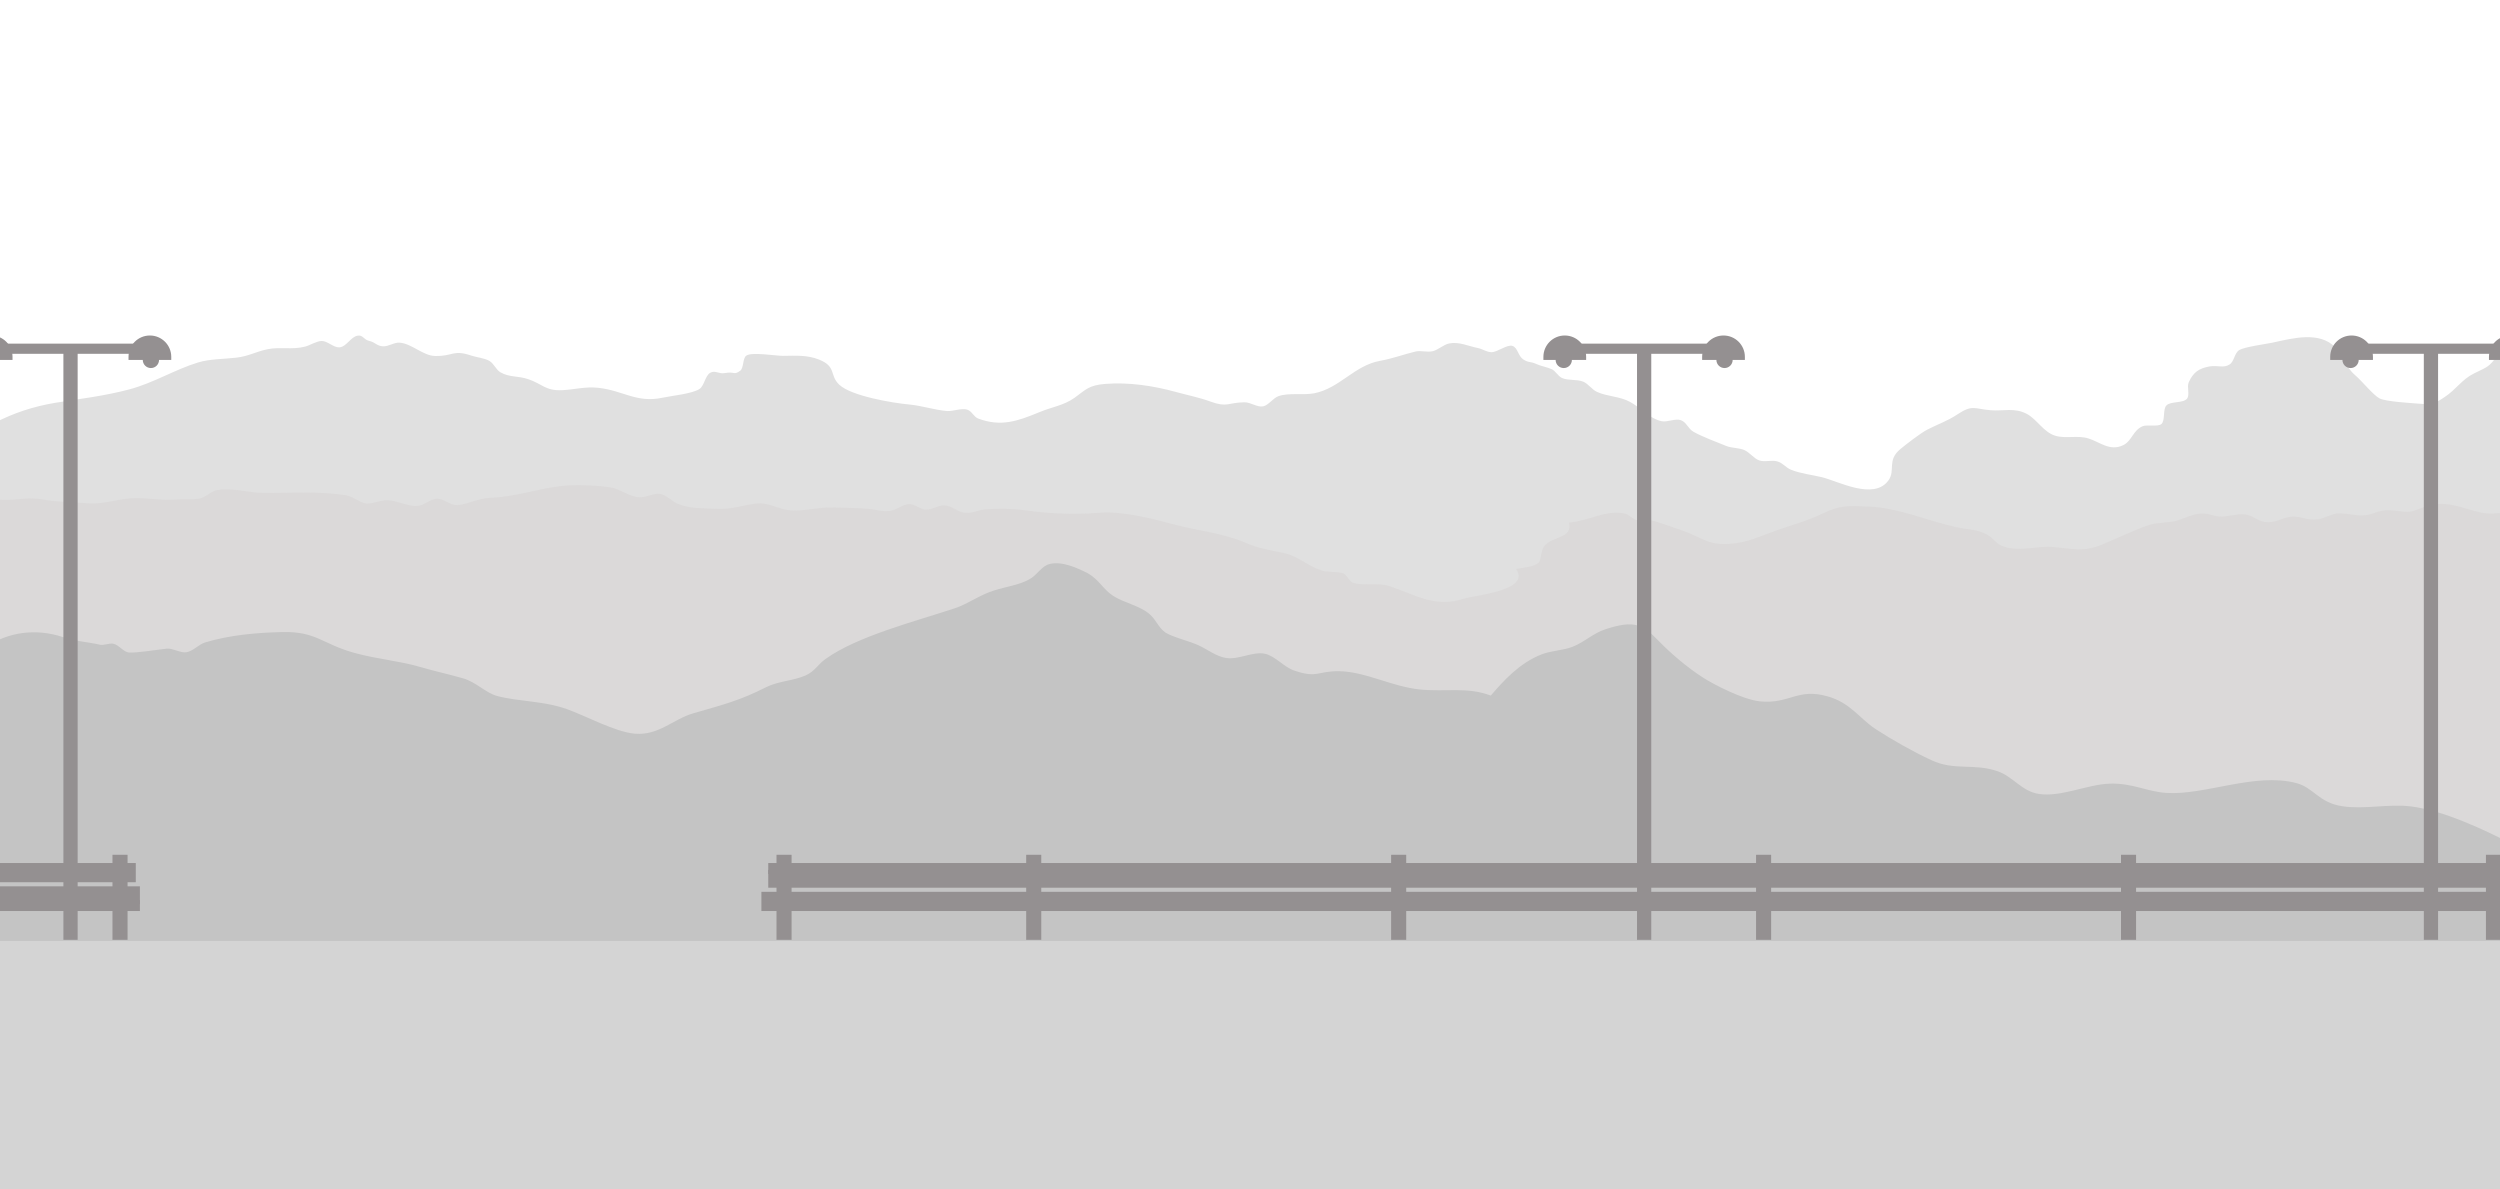 <svg width="1440" height="685" viewBox="0 0 1440 685" fill="none" xmlns="http://www.w3.org/2000/svg">
<g clip-path="url(#clip0)">
<g clip-path="url(#clip1)">
<path fill-rule="evenodd" clip-rule="evenodd" d="M1457.78 171.975C1455.83 173.929 1451.54 175.959 1450.42 178.363C1448.76 181.896 1451.62 184.075 1450.72 188.209C1449.14 195.949 1443.88 198.505 1439.07 204.367C1432.9 211.957 1433.58 210.83 1425.01 215.114C1418.1 218.496 1414.79 224.283 1408.1 228.717C1401.57 233.076 1400.51 233.076 1392.7 232.474C1388.41 232.099 1374.21 231.347 1370.6 229.468C1367.14 227.74 1360.38 219.322 1356.47 216.016C1350.99 211.356 1349.71 204.893 1345.2 200.158C1336.11 190.614 1320.62 194.822 1308.9 197.377C1304.92 198.204 1293.04 199.782 1289.89 201.586C1287.03 203.239 1286.96 208.2 1284.25 209.928C1280.79 212.183 1277.41 210.304 1272.75 211.055C1266.51 212.183 1263.36 214.437 1260.73 220.149C1259.45 222.93 1261.55 227.439 1259.67 229.694C1257.34 232.399 1250.2 230.971 1247.8 233.602C1245.7 235.856 1247.27 242.244 1244.94 244.274C1242.99 245.927 1236.6 244.499 1234.27 245.476C1228.64 247.731 1228.03 253.893 1223.07 256.373C1215.26 260.206 1209.4 254.495 1202.93 252.541C1196.62 250.587 1189.86 252.841 1183.77 250.962C1177.08 248.933 1173.17 241.343 1167.31 238.336C1160.25 234.654 1154.01 236.908 1146.72 236.307C1137.4 235.556 1136.2 232.925 1127.78 238.487C1121.17 242.846 1116.73 244.048 1110.04 247.505C1106.06 249.61 1098.32 255.622 1094.64 258.628C1086.67 265.242 1092.01 270.878 1087.72 276.74C1079.3 288.389 1058.71 277.116 1049.39 274.861C1043.08 273.358 1037.37 272.832 1031.81 270.653C1028.58 269.375 1027.22 266.895 1023.99 265.843C1020.61 264.715 1016.55 266.369 1013.24 265.166C1010.31 264.114 1007.83 260.657 1004.9 259.304C1001.75 257.876 997.612 258.177 994.38 256.899C988.669 254.57 980.477 251.564 975.442 248.708C972.285 246.904 971.458 243.146 968.152 242.019C964.995 240.892 960.411 243.297 957.104 242.62C950.039 241.117 944.929 234.729 938.917 231.497C932.829 228.191 925.915 228.491 919.828 225.711C916.897 224.358 914.867 221.051 911.936 219.848C908.254 218.345 903.444 219.322 899.761 217.744C897.356 216.692 896.004 213.536 893.599 212.559C890.968 211.431 887.662 210.905 885.031 209.703C881.198 207.974 880.522 209.101 877.366 206.997C874.359 204.968 874.284 200.308 871.203 199.256C868.122 198.204 862.485 202.939 859.028 202.864C856.172 202.789 854.143 201.06 851.212 200.459C845.575 199.331 840.465 196.701 834.753 197.828C831.597 198.43 828.515 201.436 825.359 202.262C822.202 203.089 818.445 201.736 815.288 202.488C808.149 204.216 802.437 206.471 794.997 207.824C780.116 210.454 771.774 223.606 756.969 226.537C750.731 227.74 742.314 226.086 736.376 228.191C733.37 229.243 730.59 233.451 727.583 234.053C724.126 234.729 720.369 231.648 716.761 231.723C707.066 231.873 707.066 234.879 697.146 231.272C690.532 228.867 684.144 227.665 677.38 225.786C664.304 222.178 650.099 220.074 636.722 221.126C627.102 221.878 625.449 224.433 618.986 229.092C612.523 233.677 606.134 234.278 598.619 237.435C585.918 242.695 576.449 245.927 563.522 241.117C560.817 240.14 559.839 236.758 557.059 235.931C553.752 234.954 549.017 236.984 545.485 236.758C538.27 236.157 531.055 233.677 523.766 233C513.995 232.099 490.322 228.115 483.408 221.577C477.621 216.091 481.98 211.206 471.834 207.147C464.995 204.367 458.156 204.893 450.941 204.968C446.733 204.968 433.13 202.638 429.898 204.818C427.719 206.321 428.47 211.957 426.366 213.536C422.608 216.316 423.209 213.836 417.573 214.888C413.89 215.565 412.011 213.085 409.08 214.738C406.225 216.316 405.698 222.103 402.993 223.982C398.859 226.838 386.685 227.965 381.574 229.092C366.618 232.249 359.253 225.034 344.673 223.381C337.008 222.554 331.446 224.358 323.931 224.734C314.236 225.26 312.357 221.126 304.316 218.421C298.078 216.316 293.644 217.519 288.233 214.437C285.753 213.009 284.475 209.402 281.92 207.899C279.139 206.246 274.555 205.87 271.473 204.818C260.801 201.21 261.177 205.269 250.58 205.043C243.666 204.893 237.278 197.979 230.289 197.377C227.057 197.077 223.75 199.707 220.519 199.482C216.836 199.181 216.235 197.152 212.553 196.325C209.471 195.649 209.095 192.868 206.089 193.319C202.031 193.92 199.551 199.858 195.417 200.083C192.111 200.233 188.654 196.4 185.347 196.4C182.416 196.4 178.433 198.956 175.802 199.632C168.362 201.586 161.297 199.707 154.233 201.135C147.394 202.488 143.336 205.193 136.046 206.02C129.056 206.847 120.865 206.697 114.026 208.801C100.723 212.859 88.398 220.6 74.495 224.283C60.14 228.115 46.161 229.694 31.807 232.023C19.256 234.128 7.983 237.81 -3.14 243.597V539.404C4.301 536.848 7.683 540.756 14.597 542.41C21.285 544.063 28.726 543.086 35.565 544.213C47.063 546.092 59.764 545.717 71.113 548.272C79.455 550.151 79.379 551.053 87.271 549.775C93.884 548.723 98.318 547.22 105.383 547.821C117.182 548.798 130.033 552.255 141.382 555.036C154.383 558.267 165.356 554.434 178.959 555.712C191.134 556.839 203.459 560.296 215.033 562.326C219.692 563.152 227.057 562.476 231.341 563.603C234.573 564.505 236.752 569.691 240.059 570.367C243.366 571.043 245.47 567.361 248.927 567.286C259.073 567.06 271.022 569.916 281.243 573.298C287.631 575.402 291.615 576.079 298.529 574.501C301.234 573.899 304.767 570.292 307.547 570.292C310.854 570.367 314.161 574.576 317.468 574.876C322.353 575.252 326.862 571.72 331.897 572.321C338.586 573.148 343.997 578.033 351.287 578.033C358.502 578.033 363.687 575.327 371.203 577.056C377.215 578.409 381.424 580.964 387.511 581.264C398.859 581.866 411.711 583.594 422.608 583.369C428.62 583.218 434.633 580.363 440.871 581.264C447.184 582.166 451.543 584.571 457.705 584.646C465.296 584.722 467.475 582.617 475.817 584.872C481.905 586.525 486.414 587.653 492.426 587.577C517.979 587.352 542.404 593.965 568.708 595.168C581.784 595.769 595.538 597.272 608.539 597.047C621.315 596.821 631.762 591.034 644.764 591.11C657.389 591.185 671.443 590.057 683.919 592.087C695.493 593.965 705.187 598.926 717.513 597.272C723.3 596.521 727.809 591.561 733.295 590.809C738.706 590.133 745.846 594.792 751.182 595.769C761.553 597.648 775.607 595.769 786.204 594.416C790.713 593.815 796.349 590.433 800.558 590.734C807.773 591.26 811.982 594.717 819.873 594.717C831.522 594.792 844.448 589.607 855.42 590.057C860.606 590.283 865.717 594.717 871.278 595.469C880.372 596.671 881.499 591.561 889.691 590.358C901.49 588.63 911.034 599.527 923.435 595.469C930.499 593.214 932.453 589.456 939.969 589.005C945.831 588.63 952.144 590.508 957.856 591.636C968.678 593.89 966.498 591.11 976.193 589.306C981.604 588.329 985.813 591.185 991.675 592.087C1005.8 594.191 1021.14 585.999 1034.66 588.254C1042.7 589.607 1044.36 592.838 1052.85 592.162C1059.46 591.636 1066.6 590.809 1072.99 590.133C1075.55 589.832 1077.35 590.884 1079.68 590.208C1082.54 589.381 1086.29 583.745 1089.22 583.745C1092.01 583.669 1095.46 588.179 1098.09 588.78C1101.7 589.607 1102.3 588.479 1106.13 588.479C1118.91 588.479 1128.08 585.849 1140.63 582.918C1152.65 580.137 1164.83 586.751 1176.85 586.6C1181.44 586.525 1185.8 582.918 1190.53 582.241C1197.45 581.264 1204.44 583.97 1211.12 584.947C1225.03 586.976 1232.84 579.31 1245.62 577.432C1256.82 575.778 1277.94 573.749 1288.76 576.68C1296.8 578.86 1297.63 580.363 1305.14 580.438C1310.55 580.513 1317.39 581.941 1322.73 581.715C1334.75 581.189 1343.55 577.732 1356.4 579.386C1369.02 581.039 1377.89 574.801 1390.67 576.004C1398.03 576.68 1401.41 575.027 1408.03 574.726C1413.82 574.501 1419.08 578.258 1424.56 577.958C1430.27 577.657 1435.84 572.096 1441.7 571.269C1447.94 570.367 1451.32 572.471 1457.63 574.425V171.975H1457.78Z" fill="#E0E0E0"/>
<path fill-rule="evenodd" clip-rule="evenodd" d="M1457.78 295.528C1448.76 292.898 1438.62 297.257 1429.07 295.228C1418.78 293.048 1411.71 288.84 1400.66 290.719C1396.61 291.395 1391.8 294.326 1388.04 294.702C1383.75 295.153 1379.32 293.725 1374.81 293.875C1370.15 294.025 1366.77 296.205 1362.71 296.731C1357 297.407 1353.32 295.679 1347.23 295.679C1343.25 295.679 1339.34 298.459 1335.43 299.061C1328.59 300.038 1327.39 297.633 1320.85 297.558C1316.49 297.482 1312.51 300.263 1308 300.714C1300.63 301.39 1299.13 297.107 1292.97 296.28C1288.91 295.754 1284.02 297.482 1279.74 297.558C1274.78 297.633 1272.23 295.303 1266.96 295.829C1262.46 296.28 1258.17 298.61 1253.89 299.887C1248.93 301.24 1242.69 300.864 1238.18 302.292C1229.31 305.223 1220.44 309.657 1211.05 313.565C1199.93 318.225 1193.84 316.045 1182.42 315.068C1173.25 314.317 1163.63 317.924 1154.46 314.918C1149.35 313.265 1148.52 309.958 1144.16 307.703C1138.15 304.697 1133.12 305.073 1126.8 303.645C1109.37 299.737 1094.04 292.597 1076.3 291.771C1064.88 291.245 1059.76 290.944 1049.92 295.754C1041.2 299.963 1032.71 302.217 1023.62 305.374C1013.62 308.906 1006.78 312.588 996.034 313.265C983.032 314.091 980.177 309.282 968.377 305.374C963.943 303.871 956.127 300.94 951.844 299.887C948.988 299.211 945.38 300.564 942.6 299.587C940.42 298.835 937.79 296.13 935.761 295.754C924.713 293.574 915.469 299.963 903.745 301.015C906 310.484 893.975 308.53 889.315 314.768C887.662 316.947 887.662 322.659 886.384 323.937C883.679 326.567 877.817 326.868 873.232 327.694C882.025 340.245 850.01 342.65 842.72 344.98C826.336 350.165 815.514 342.65 800.333 337.615C793.419 335.36 785.903 337.615 779.515 335.736C776.885 334.984 775.908 330.851 773.503 330.174C769.445 328.972 765.011 329.874 760.952 328.521C753.437 326.041 747.65 320.329 739.759 318.601C730.891 316.722 725.029 315.97 717.137 312.513C704.286 307.027 689.781 305.674 676.78 302.217C663.778 298.76 646.868 294.251 633.04 295.378C617.408 296.581 604.256 295.829 589.375 293.8C582.912 292.898 574.495 292.898 567.956 293.349C564.124 293.65 560.065 295.679 556.232 295.378C551.723 295.078 548.417 291.47 544.133 291.094C540.6 290.794 536.993 293.65 533.386 293.574C530.154 293.499 526.847 290.268 523.616 290.343C520.083 290.418 516.401 293.725 512.869 294.251C508.209 294.927 504.827 293.499 500.543 293.124C492.953 292.447 486.64 292.597 479.124 292.297C471.609 291.996 462.966 294.627 455.075 293.95C447.935 293.349 442.75 288.99 434.934 290.117C425.99 291.395 420.955 293.65 411.411 293.048C404.045 292.597 397.507 293.048 390.743 290.343C387.662 289.14 383.679 285.157 380.748 284.556C376.689 283.729 372.631 286.585 368.422 286.435C362.485 286.209 357.3 281.625 351.588 280.723C344.749 279.671 334.829 279.22 328.365 279.521C313.034 280.272 298.153 286.209 282.371 286.735C275.382 286.961 269.219 290.643 263.207 290.944C259.374 291.094 255.24 286.961 251.408 287.261C247.725 287.562 244.343 291.094 240.585 291.395C234.648 291.921 228.035 287.712 221.947 288.163C217.814 288.464 214.432 290.343 210.674 289.967C207.442 289.591 203.384 285.984 199.401 285.307C182.566 282.677 167.46 284.18 150.851 283.88C142.81 283.729 133.115 280.723 125.074 282.301C121.466 282.978 118.46 286.51 114.853 287.186C111.02 287.938 105.233 287.337 101.25 287.712C92.607 288.539 83.814 286.36 75.246 287.036C66.303 287.712 59.614 290.568 50.521 289.892C41.878 289.215 33.461 289.291 24.668 287.712C15.048 285.909 7.082 288.99 -2.538 287.562V620.269C4.977 620.72 9.712 617.864 16.476 617.789C23.315 617.714 29.252 623.651 36.692 623.726C40.3 623.726 43.682 620.795 47.289 620.645C50.446 620.495 53.226 622.749 56.383 622.749C65.176 622.749 69.159 623.426 77.651 625.079C107.112 630.64 137.775 626.282 166.333 627.409C180.011 627.935 194.666 625.755 208.194 626.507C222.699 627.334 236.076 632.745 251.107 631.993C258.773 631.617 265.536 629.739 273.127 629.663C276.434 629.663 279.741 630.941 283.047 631.016C287.557 631.091 292.517 628.987 296.65 629.213C303.489 629.588 308.6 634.098 316.341 633.571C324.082 633.045 330.019 629.213 338.286 630.039C345.125 630.716 352.339 634.924 358.953 634.548C362.109 634.323 365.116 631.016 368.347 630.866C371.955 630.716 376.013 633.121 379.696 633.196C393.825 633.496 409.231 630.114 423.21 631.317C431.326 631.993 436.211 636.202 444.478 636.277C451.768 636.352 459.81 634.849 467.1 634.022C482.131 632.444 494.456 637.479 509.186 636.052C516.1 635.375 522.263 636.953 529.102 637.029C537.444 637.179 544.508 633.722 552.625 634.548C560.591 635.375 566.453 637.179 574.119 637.404C582.311 637.63 589.15 636.803 597.417 636.427C611.095 635.901 625.299 639.208 638.827 638.607C652.805 638.006 669.189 634.849 683.994 635.45C687.527 635.601 690.533 637.404 693.915 637.555C698.274 637.78 701.205 636.052 705.639 635.976C711.952 635.901 720.444 637.63 727.058 638.532C741.412 640.486 753.587 636.427 768.543 638.907C783.123 641.312 799.356 639.584 813.56 638.983C817.243 638.832 821.827 636.277 825.284 636.352C829.042 636.427 831.296 639.509 835.204 640.11C842.344 641.237 849.409 636.352 856.699 636.427C871.278 636.653 885.107 637.404 899.837 636.803C907.052 636.502 914.342 639.058 921.481 638.983C929.899 638.907 936.211 636.427 944.854 637.404C959.058 638.983 972.586 638.983 986.339 640.561C999.942 642.214 1015.42 636.127 1029.48 635.976C1036.92 635.901 1043.98 636.202 1051.12 636.878C1058.86 637.555 1066.68 635.375 1074.49 636.127C1081.71 636.803 1086.82 640.335 1094.49 639.283C1097.79 638.832 1102.08 635.601 1105.16 635.751C1108.92 635.901 1112.22 640.035 1115.98 640.41C1122.89 641.087 1130.56 635.45 1137.4 635.676C1145.59 635.901 1152.13 638.381 1160.85 637.329C1176.48 635.45 1189.78 638.156 1204.14 637.104C1218.87 635.976 1232.17 637.104 1246.37 637.104C1250.36 637.104 1253.36 639.434 1257.19 638.983C1260.5 638.607 1263.73 635.526 1267.11 634.849C1273.5 633.572 1283.8 634.699 1290.49 635.3C1297.7 635.976 1303.71 636.728 1310.48 636.653C1318.45 636.578 1325.36 638.006 1333.85 637.029C1348.43 635.375 1361.96 638.983 1376.84 637.78C1391.57 636.578 1405.25 636.277 1420.13 636.653C1426.82 636.803 1453.42 643.116 1457.93 637.705C1460.34 634.774 1457.93 619.518 1457.93 615.91C1457.93 599.602 1457.93 583.369 1457.93 567.06C1457.93 482.437 1457.93 397.888 1457.93 313.265C1457.78 307.478 1457.78 301.466 1457.78 295.528Z" fill="#DBD9D9"/>
<path fill-rule="evenodd" clip-rule="evenodd" d="M2235 293.663C2223.65 281.114 2218.1 242.566 2188.46 260.826C2181.28 265.259 2178.61 271.421 2172.82 275.704C2167.38 279.761 2161.25 282.542 2155.92 287.05C2146.19 295.316 2137.63 303.506 2127.09 311.546C2116.21 319.887 2108.91 329.205 2099.42 337.846C2089.81 346.562 2079.5 353.626 2070.36 363.244C2052.06 382.48 2007.83 383.757 2002.62 408.479C1986.88 408.855 1982.13 400.965 1967.89 399.312C1962.68 398.711 1956.54 401.04 1951.56 400.213C1945.19 399.161 1941.26 395.63 1935.93 392.774C1924.59 386.763 1918.91 383.006 1905.13 388.116C1900.27 389.919 1898.07 393.977 1893.67 395.705C1890.89 396.757 1874.22 399.312 1870.98 399.838C1839.25 405.398 1831.26 392.849 1806.83 383.908C1796.99 380.301 1782.06 379.023 1772.45 380.827C1757.86 383.457 1754.73 388.867 1746.28 395.254C1740.26 399.838 1727.75 406.45 1719.88 409.756C1705.06 415.993 1702.51 413.739 1690.01 406.3C1680.75 400.814 1675.77 389.243 1665.11 385.711C1654.58 382.104 1645.32 383.983 1633.97 378.347C1626.33 374.515 1614.98 365.874 1606.53 365.423C1592.98 364.671 1582.56 372.035 1576.66 378.497C1570.75 385.035 1568.44 391.121 1560.21 397.208C1553.15 402.468 1540.3 407.803 1536.71 414.565C1533.12 421.403 1536.36 427.415 1530.34 434.778C1527.91 437.709 1523.51 440.865 1521.31 443.795C1517.72 448.83 1519.46 450.558 1516.8 455.818C1513.32 462.806 1511.7 467.766 1509.39 474.754C1508.34 477.835 1503.71 483.32 1502.09 486.476C1500.01 490.759 1500.7 495.117 1496.65 499.25C1488.89 507.14 1479.4 509.469 1468.28 502.556C1464.69 500.377 1465.5 495.944 1462.26 493.614C1459.25 491.51 1449.53 487.453 1445.59 485.499C1431.46 478.21 1407.38 466.714 1388.39 464.459C1375.66 462.957 1361.65 466.338 1349.14 464.384C1335.36 462.28 1332.82 453.639 1322.51 451.009C1298.66 444.847 1270.18 458.148 1247.83 456.72C1236.37 455.968 1228.38 450.934 1215.06 451.385C1202.21 451.836 1187.28 459.2 1174.54 457.321C1164.47 455.893 1159.6 447.252 1150.46 444.171C1136.68 439.512 1125.8 444.096 1112.48 437.859C1102.06 433.05 1089.32 425.837 1080.29 419.9C1070.8 413.589 1065.94 404.872 1052.74 401.115C1035.25 396.081 1030.62 405.774 1013.6 403.97C1003.76 402.918 986.856 394.127 980.951 390.295C971.804 384.434 962.31 376.318 955.247 369.03C946.216 359.712 941.585 357.007 925.028 362.342C917.502 364.747 912.639 369.931 905.576 372.636C900.134 374.665 893.303 374.815 887.977 376.919C875.009 381.954 865.747 392.474 858.684 400.664C845.253 395.479 832.517 398.635 817.812 397.133C801.718 395.479 786.667 386.913 771.499 386.613C758.647 386.387 759.226 390.896 745.448 386.237C739.311 384.133 734.68 377.896 728.543 376.544C721.828 375.116 713.376 380.075 706.429 379.023C700.64 378.197 695.661 374.139 690.451 371.735C685.588 369.405 674.936 366.85 671.231 364.296C667.178 361.44 666.02 357.082 662.2 353.776C656.526 348.817 647.495 347.314 641.127 343.181C635.222 339.349 633.022 333.638 626.191 330.031C621.212 327.476 611.95 323.043 604.655 324.846C599.792 326.049 597.592 331.158 592.845 333.713C587.056 336.944 579.53 337.921 572.815 340.025C563.899 342.805 557.879 347.765 549.89 350.394C527.196 357.909 493.619 366.475 475.441 379.625C471.041 382.781 469.189 386.763 464.094 389.017C457.147 392.173 448.464 392.173 441.053 395.93C425.77 403.67 416.855 405.774 399.256 410.883C387.677 414.265 379.457 423.733 365.678 422.606C354.332 421.629 337.196 412.236 326.428 408.404C313.113 403.67 298.408 404.121 286.367 400.89C279.651 399.086 274.325 392.849 266.568 390.67C258.116 388.266 249.779 386.462 241.906 384.133C229.865 380.601 216.781 379.625 203.698 375.943C185.52 370.833 182.046 363.544 162.363 364.07C147.195 364.446 132.259 365.799 118.018 370.082C114.544 371.134 111.071 375.191 107.25 375.717C103.892 376.168 99.493 373.313 96.135 373.613C90.346 374.214 79.346 376.093 74.483 375.867C71.126 375.717 68.463 371.284 65.105 370.758C62.905 370.382 59.663 371.885 57.579 371.359C50.4 369.706 44.495 369.631 36.159 366.926C20.528 361.816 4.666 363.995 -8.07 372.712C-19.648 380.601 -15.133 392.098 -15.133 404.196C-15.133 516.833 -15.133 629.47 -15.133 742.108C-15.133 757.286 -11.891 759.165 13.929 762.471C44.843 766.378 77.725 774.268 107.945 780.805C136.891 787.042 162.479 794.106 192.003 799.14C224.654 804.776 255.8 807.556 286.83 814.093C301.303 817.099 314.734 817.85 329.207 820.555C335.691 821.758 342.753 825.44 349.121 825.815C358.847 826.266 368.11 823.11 378.762 823.862C395.782 824.989 409.676 825.966 426.928 824.613C433.643 824.087 440.359 823.336 446.958 823.561C451.127 823.711 455.642 825.966 459.81 825.89C464.905 825.74 469.883 822.209 475.094 822.209C484.472 822.209 488.409 824.914 497.903 824.162C505.545 823.561 512.723 821.232 520.712 820.931C536.112 820.33 550.932 822.734 566.447 822.058C599.329 820.555 629.433 824.237 660.231 823.561C723.565 822.208 785.046 824.087 848.148 825.59C863.894 825.966 878.714 823.486 893.882 822.81C903.029 822.359 902.913 824.538 911.365 824.613C919.123 824.688 925.722 823.26 934.29 822.81C965.552 821.157 998.782 823.185 1030.85 824.237C1062.12 825.214 1091.18 821.382 1122.21 824.613C1136.91 826.191 1152.54 824.763 1167.94 824.613C1175.35 824.538 1183.34 824.388 1190.75 824.162C1194.8 824.012 1199.55 822.133 1203.6 822.434C1208.58 822.885 1214.02 825.74 1218.89 825.966C1232.43 826.416 1249.45 822.284 1264.5 822.284C1279.79 822.284 1295.53 824.463 1310.24 824.463C1326.22 824.463 1340.69 823.486 1355.86 821.607C1373.46 819.353 1386.89 822.734 1403.91 823.786C1416.99 824.613 1436.1 823.035 1449.41 821.983C1465.04 820.706 1478.94 820.856 1494.91 820.105C1525.6 818.602 1558.02 815.671 1587.08 810.862C1591.36 810.111 1608.15 807.781 1612.32 807.932C1618.69 808.157 1624.24 811.238 1630.73 811.764C1640.11 812.515 1645.08 809.284 1652.84 807.932C1662.91 806.203 1663.73 806.654 1675.54 807.105C1689.43 807.706 1706.33 806.805 1720.11 805.227C1737.25 803.273 1750.33 805.076 1767.12 804.55C1783.1 804.099 1795.26 798.389 1811.81 800.568C1815.98 801.094 1820.15 804.325 1824.43 804.475C1828.48 804.625 1833 801.995 1837.05 801.92C1843.42 801.77 1850.14 802.747 1856.62 803.123C1888.34 805.151 1920.76 802.146 1951.56 803.123C1966.96 803.649 1982.94 804.325 1998.34 804.926C2014.78 805.527 2030.18 803.198 2045.12 804.25C2060.17 805.302 2075.8 802.972 2092.01 803.949C2099.65 804.4 2107.75 806.729 2115.28 806.654C2125.58 806.504 2133.46 803.348 2144.23 804.475C2151.4 805.227 2157.54 808.007 2164.49 808.082C2173.87 808.157 2180.7 806.128 2190.89 806.579C2204.43 807.18 2222.73 803.649 2234.77 808.082V293.663H2235Z" fill="#C4C4C4"/>
<path d="M951.128 202.621H942.923V541.346H951.128V202.621Z" fill="#949091"/>
<path d="M913.617 207.31H889V205.551C889 198.754 894.509 193.245 901.308 193.245C908.107 193.245 913.617 198.754 913.617 205.551V207.31Z" fill="#949091"/>
<path d="M1005.05 207.31H980.434V205.551C980.434 198.754 985.943 193.245 992.742 193.245C999.541 193.245 1005.05 198.754 1005.05 205.551V207.31Z" fill="#949091"/>
<path d="M985.123 197.933H908.928V203.794H985.123V197.933Z" fill="#949091"/>
<path d="M900.722 211.998C903.312 211.998 905.411 209.899 905.411 207.309C905.411 204.72 903.312 202.621 900.722 202.621C898.132 202.621 896.033 204.72 896.033 207.309C896.033 209.899 898.132 211.998 900.722 211.998Z" fill="#949091"/>
<path d="M993.329 211.998C995.918 211.998 998.017 209.899 998.017 207.309C998.017 204.72 995.918 202.621 993.329 202.621C990.739 202.621 988.64 204.72 988.64 207.309C988.64 209.899 990.739 211.998 993.329 211.998Z" fill="#949091"/>
<path d="M1404.33 202.621H1396.12V541.346H1404.33V202.621Z" fill="#949091"/>
<path d="M1366.82 207.31H1342.2V205.551C1342.2 198.754 1347.71 193.245 1354.51 193.245C1361.31 193.245 1366.82 198.754 1366.82 205.551V207.31Z" fill="#949091"/>
<path d="M1458.25 207.31H1433.64V205.551C1433.64 198.754 1439.15 193.245 1445.94 193.245C1452.74 193.245 1458.25 198.754 1458.25 205.551V207.31Z" fill="#949091"/>
<path d="M1438.32 197.933H1362.13V203.794H1438.32V197.933Z" fill="#949091"/>
<path d="M1353.92 211.998C1356.51 211.998 1358.61 209.899 1358.61 207.309C1358.61 204.72 1356.51 202.621 1353.92 202.621C1351.33 202.621 1349.24 204.72 1349.24 207.309C1349.24 209.899 1351.33 211.998 1353.92 211.998Z" fill="#949091"/>
<path d="M44.723 202.621H36.518V541.346H44.723V202.621Z" fill="#949091"/>
<path d="M7.212 207.31H-17.405V205.551C-17.405 198.754 -11.896 193.245 -5.097 193.245C1.702 193.245 7.212 198.754 7.212 205.551V207.31Z" fill="#949091"/>
<path d="M98.645 207.31H74.028V205.551C74.028 198.754 79.538 193.245 86.337 193.245C93.136 193.245 98.645 198.754 98.645 205.551V207.31Z" fill="#949091"/>
<path d="M78.717 197.933H2.522V203.794H78.717V197.933Z" fill="#949091"/>
<path d="M86.923 211.998C89.513 211.998 91.612 209.899 91.612 207.309C91.612 204.72 89.513 202.621 86.923 202.621C84.334 202.621 82.234 204.72 82.234 207.309C82.234 209.899 84.334 211.998 86.923 211.998Z" fill="#949091"/>
<path d="M78.214 497.099H-34V508.161H78.214V497.099Z" fill="#949091"/>
<path d="M64.78 492.359V541.346H73.473V492.359H64.78Z" fill="#949091"/>
<path d="M447.256 492.359V541.346H455.949V492.359H447.256Z" fill="#949091"/>
<path d="M591.079 492.359V541.346H599.772V492.359H591.079Z" fill="#949091"/>
<path d="M801.282 492.359V541.346H809.975V492.359H801.282Z" fill="#949091"/>
<path d="M1011.49 492.359V541.346H1020.18V492.359H1011.49Z" fill="#949091"/>
<path d="M1221.69 492.359V541.346H1230.38V492.359H1221.69Z" fill="#949091"/>
<path d="M1431.89 492.359V541.346H1440.59V492.359H1431.89Z" fill="#949091"/>
<path d="M80.585 510.531H-34V524.754H80.585V510.531Z" fill="#949091"/>
<path d="M80.585 518.433H-34V520.803H80.585V518.433Z" fill="#949091"/>
<path d="M438.563 524.753L1488 524.753V513.691L438.563 513.691V524.753Z" fill="#949091"/>
<path d="M442.514 511.321L1488 511.321V497.099L442.514 497.099V511.321Z" fill="#949091"/>
<path d="M442.514 503.42L1488 503.42V501.049L442.514 501.049V503.42Z" fill="#949091"/>
</g>
<rect x="-1.104" y="542" width="1441.1" height="143" fill="#D4D4D4"/>
</g>
<defs>
<clipPath id="clip0">
<rect width="1440" height="685" fill="white"/>
</clipPath>
<clipPath id="clip1">
<rect width="1522" height="472" fill="white" transform="translate(-33 121)"/>
</clipPath>
</defs>
</svg>
